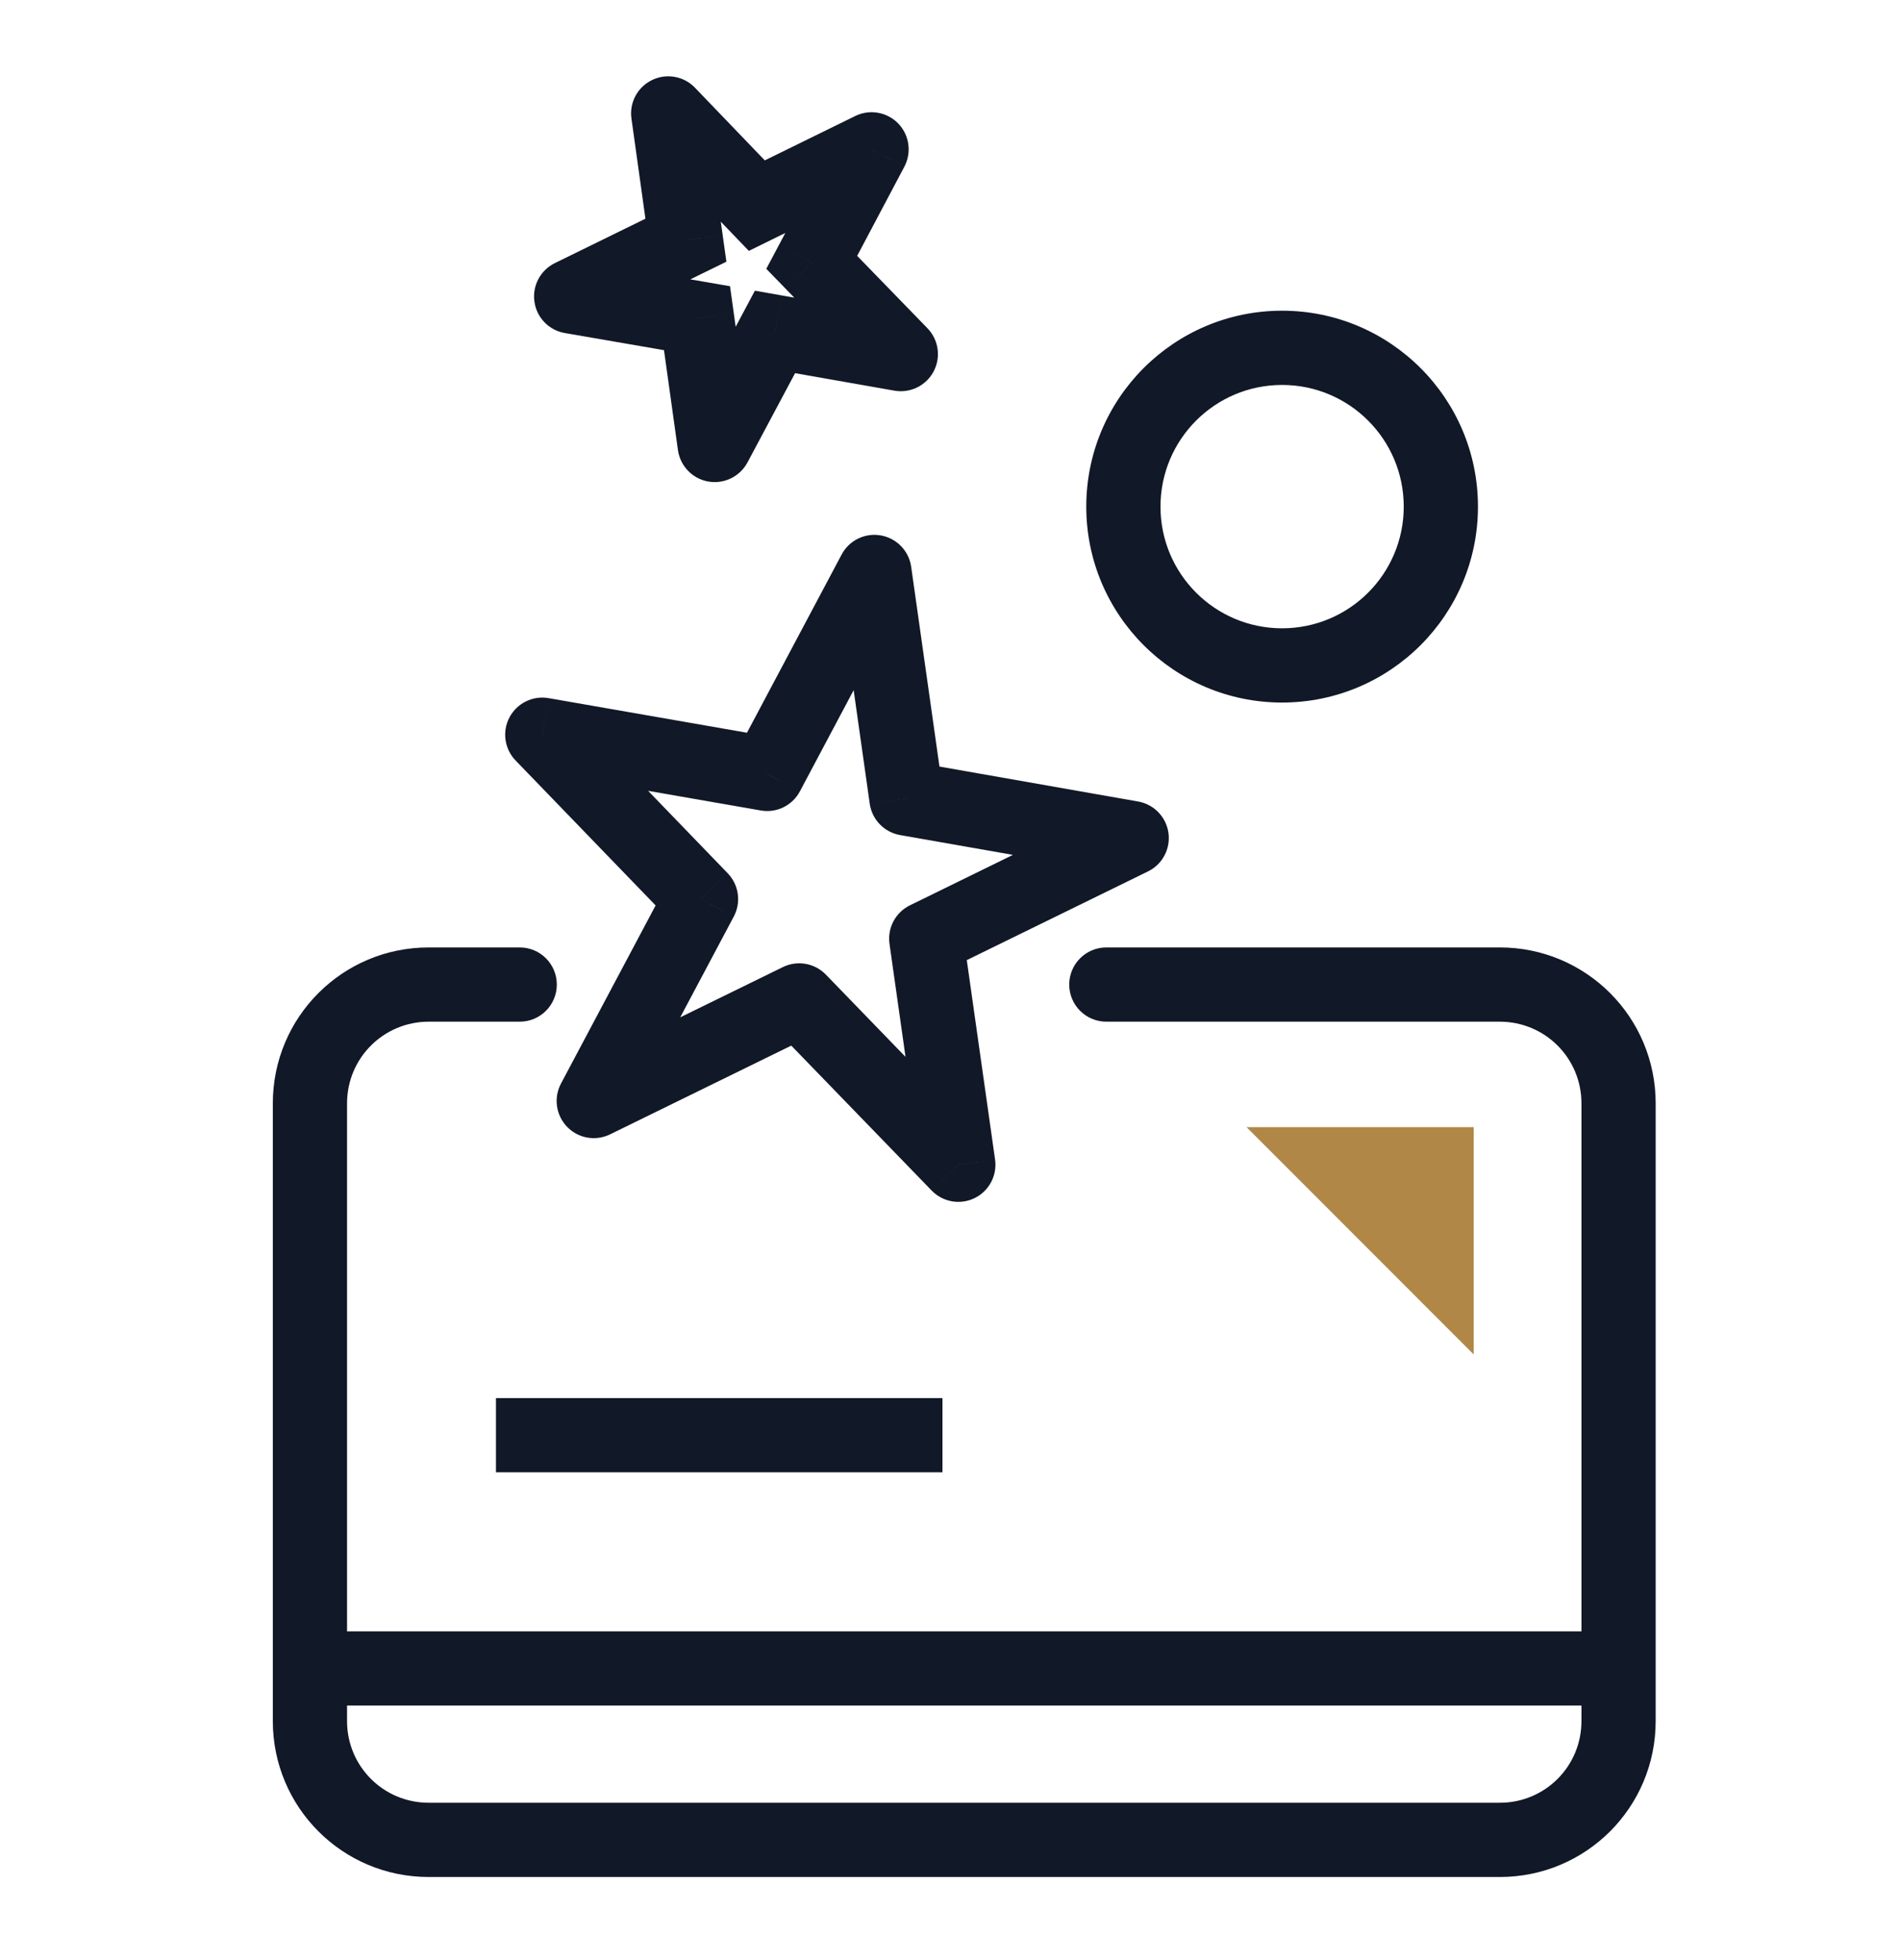 <svg width="32" height="33" viewBox="0 0 32 33" fill="none" xmlns="http://www.w3.org/2000/svg">
<path d="M18.633 15.951C18.288 15.951 18.008 16.231 18.008 16.576C18.008 16.921 18.288 17.201 18.633 17.201V15.951ZM8.753 17.201C9.099 17.201 9.378 16.921 9.378 16.576C9.378 16.231 9.099 15.951 8.753 15.951V17.201ZM9.133 12.37L9.241 11.754C8.974 11.707 8.708 11.838 8.581 12.077C8.454 12.316 8.496 12.609 8.684 12.804L9.133 12.37ZM12.92 13.03L12.813 13.645C13.079 13.692 13.345 13.562 13.472 13.323L12.92 13.03ZM14.727 9.63L15.346 9.542C15.308 9.274 15.101 9.061 14.835 9.014C14.568 8.967 14.302 9.097 14.175 9.336L14.727 9.63ZM15.267 13.443L14.648 13.53C14.686 13.799 14.892 14.012 15.159 14.059L15.267 13.443ZM19.06 14.11L19.335 14.671C19.578 14.552 19.717 14.29 19.679 14.022C19.641 13.754 19.435 13.541 19.168 13.494L19.06 14.11ZM15.6 15.803L15.325 15.242C15.082 15.361 14.943 15.623 14.981 15.891L15.6 15.803ZM16.14 19.61L15.691 20.044C15.88 20.239 16.172 20.29 16.415 20.171C16.658 20.052 16.797 19.79 16.759 19.522L16.14 19.61ZM13.46 16.843L13.909 16.408C13.721 16.214 13.428 16.163 13.185 16.282L13.46 16.843ZM10 18.536L9.448 18.243C9.321 18.482 9.363 18.776 9.551 18.971C9.739 19.166 10.031 19.217 10.275 19.098L10 18.536ZM11.807 15.136L12.359 15.43C12.486 15.19 12.444 14.897 12.256 14.702L11.807 15.136ZM11.254 1.91L11.704 1.476C11.517 1.281 11.224 1.229 10.981 1.348C10.737 1.466 10.597 1.728 10.635 1.996L11.254 1.91ZM12.746 3.462L12.296 3.895L12.612 4.224L13.021 4.023L12.746 3.462ZM14.679 2.514L15.231 2.807C15.358 2.567 15.316 2.274 15.128 2.079C14.939 1.885 14.647 1.834 14.404 1.953L14.679 2.514ZM13.671 4.417L13.119 4.125L12.906 4.526L13.223 4.852L13.671 4.417ZM15.171 5.962L15.063 6.577C15.33 6.624 15.597 6.494 15.724 6.254C15.851 6.015 15.809 5.721 15.62 5.526L15.171 5.962ZM13.052 5.589L13.161 4.973L12.714 4.894L12.501 5.294L13.052 5.589ZM12.037 7.491L11.418 7.578C11.456 7.846 11.662 8.06 11.928 8.107C12.195 8.154 12.461 8.024 12.589 7.786L12.037 7.491ZM11.739 5.357L12.358 5.271L12.295 4.819L11.845 4.741L11.739 5.357ZM9.62 4.992L9.344 4.43C9.101 4.55 8.962 4.812 9.001 5.08C9.039 5.349 9.246 5.561 9.513 5.607L9.62 4.992ZM11.552 4.044L11.827 4.605L12.234 4.406L12.171 3.957L11.552 4.044ZM18.633 17.201H25.26V15.951H18.633V17.201ZM25.26 17.201C26.022 17.201 26.635 17.815 26.635 18.576H27.885C27.885 17.124 26.712 15.951 25.26 15.951V17.201ZM26.635 18.576V28.976H27.885V18.576H26.635ZM26.635 28.976C26.635 29.738 26.022 30.351 25.26 30.351V31.601C26.712 31.601 27.885 30.428 27.885 28.976H26.635ZM25.26 30.351H7.22V31.601H25.26V30.351ZM7.22 30.351C6.459 30.351 5.845 29.738 5.845 28.976H4.595C4.595 30.428 5.768 31.601 7.22 31.601V30.351ZM5.845 28.976V18.576H4.595V28.976H5.845ZM5.845 18.576C5.845 17.815 6.459 17.201 7.22 17.201V15.951C5.768 15.951 4.595 17.124 4.595 18.576H5.845ZM7.22 17.201H8.753V15.951H7.22V17.201ZM5.22 28.715H27.26V27.465H5.22V28.715ZM8.353 24.788H15.873V23.538H8.353V24.788ZM9.026 12.985L12.813 13.645L13.027 12.414L9.241 11.754L9.026 12.985ZM13.472 13.323L15.279 9.923L14.175 9.336L12.368 12.736L13.472 13.323ZM14.108 9.717L14.648 13.53L15.886 13.355L15.346 9.542L14.108 9.717ZM15.159 14.059L18.952 14.725L19.168 13.494L15.375 12.827L15.159 14.059ZM18.785 13.548L15.325 15.242L15.875 16.364L19.335 14.671L18.785 13.548ZM14.981 15.891L15.521 19.697L16.759 19.522L16.219 15.715L14.981 15.891ZM16.589 19.175L13.909 16.408L13.011 17.278L15.691 20.044L16.589 19.175ZM13.185 16.282L9.725 17.975L10.275 19.098L13.735 17.404L13.185 16.282ZM10.552 18.829L12.359 15.43L11.255 14.843L9.448 18.243L10.552 18.829ZM12.256 14.702L9.583 11.935L8.684 12.804L11.357 15.57L12.256 14.702ZM10.803 2.343L12.296 3.895L13.197 3.029L11.704 1.476L10.803 2.343ZM13.021 4.023L14.954 3.075L14.404 1.953L12.471 2.901L13.021 4.023ZM14.127 2.222L13.119 4.125L14.224 4.709L15.231 2.807L14.127 2.222ZM13.223 4.852L14.723 6.397L15.62 5.526L14.12 3.982L13.223 4.852ZM15.28 5.346L13.161 4.973L12.944 6.204L15.063 6.577L15.28 5.346ZM12.501 5.294L11.486 7.197L12.589 7.786L13.604 5.883L12.501 5.294ZM12.656 7.405L12.358 5.271L11.12 5.444L11.418 7.578L12.656 7.405ZM11.845 4.741L9.726 4.376L9.513 5.607L11.633 5.973L11.845 4.741ZM9.895 5.553L11.827 4.605L11.277 3.483L9.344 4.43L9.895 5.553ZM12.171 3.957L11.873 1.823L10.635 1.996L10.933 4.13L12.171 3.957ZM23.642 8.53C23.642 9.661 22.725 10.578 21.593 10.578V11.828C23.415 11.828 24.892 10.351 24.892 8.53H23.642ZM21.593 10.578C20.462 10.578 19.545 9.661 19.545 8.53H18.295C18.295 10.351 19.772 11.828 21.593 11.828V10.578ZM19.545 8.53C19.545 7.398 20.462 6.481 21.593 6.481V5.231C19.772 5.231 18.295 6.708 18.295 8.53H19.545ZM21.593 6.481C22.725 6.481 23.642 7.398 23.642 8.53H24.892C24.892 6.708 23.415 5.231 21.593 5.231V6.481Z" fill="#111827"/>
<path d="M24.82 18.976H20.994L24.82 22.803V18.976Z" fill="#B08747"/>
</svg>
